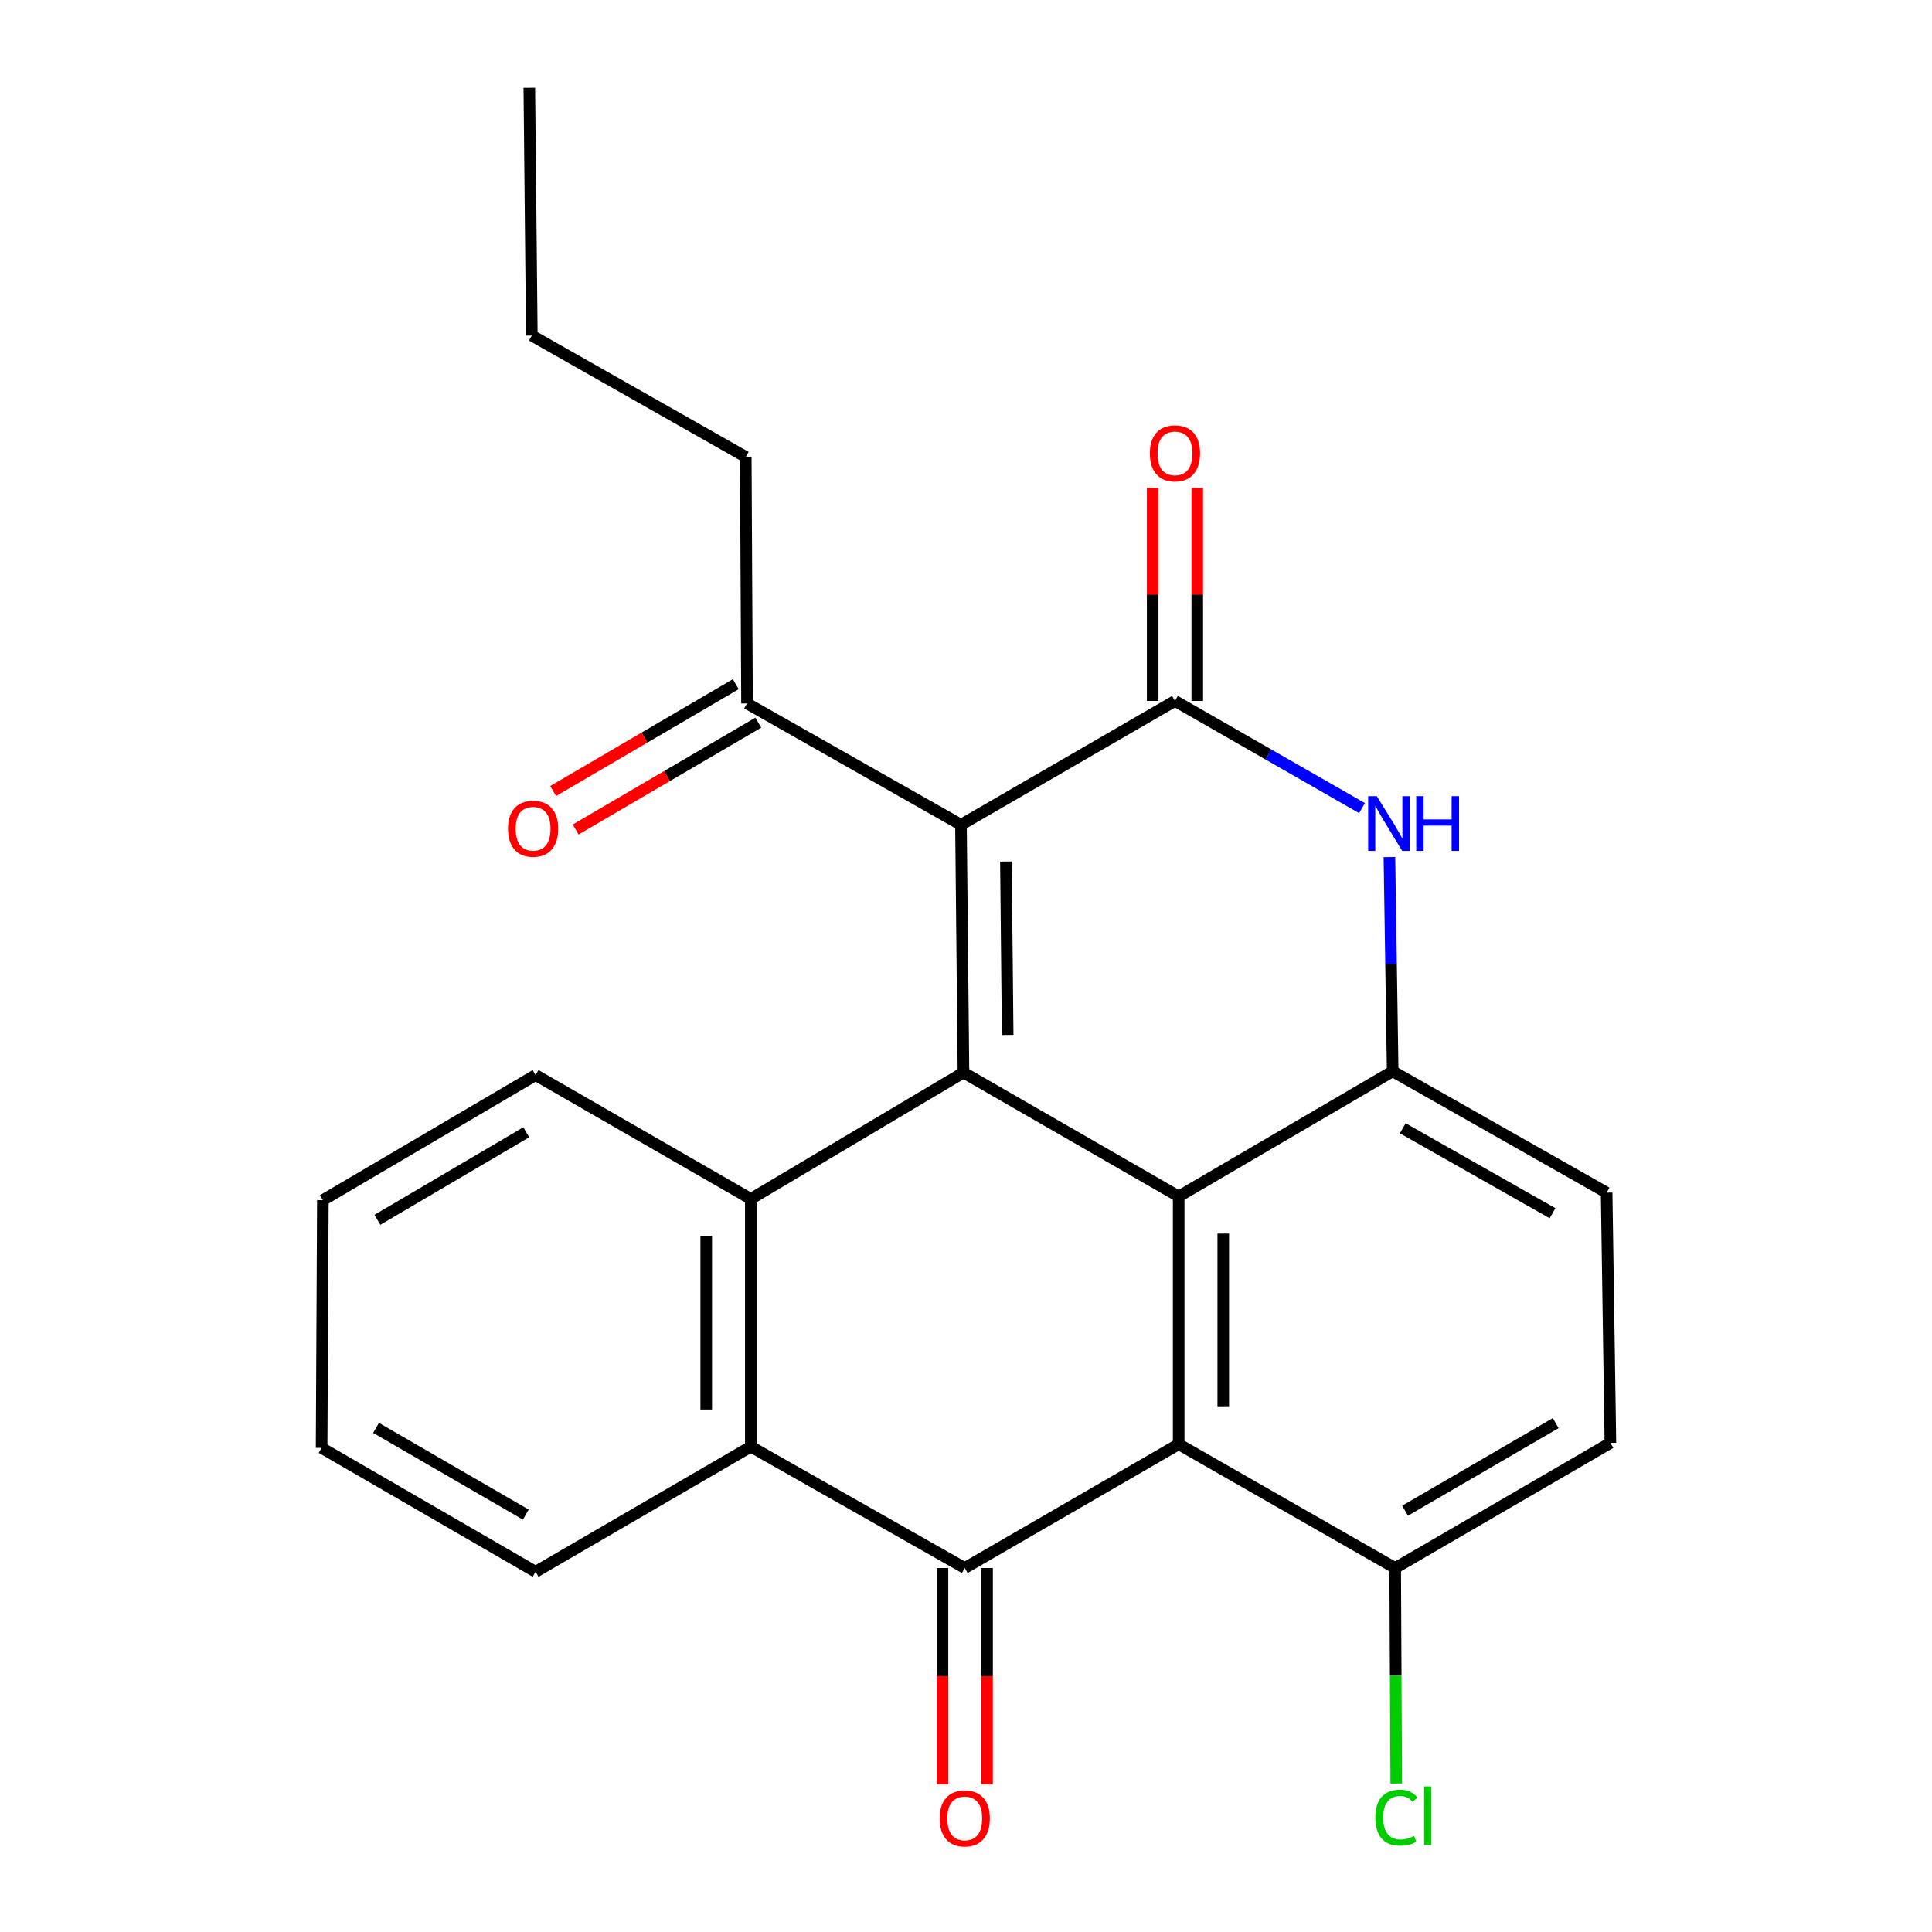 <?xml version='1.0' encoding='iso-8859-1'?>
<svg version='1.1' baseProfile='full'
              xmlns='http://www.w3.org/2000/svg'
                      xmlns:rdkit='http://www.rdkit.org/xml'
                      xmlns:xlink='http://www.w3.org/1999/xlink'
                  xml:space='preserve'
width='1000px' height='1000px' viewBox='0 0 1000 1000'>
<!-- END OF HEADER -->
<rect style='opacity:1.0;fill:#FFFFFF;stroke:none' width='1000' height='1000' x='0' y='0'> </rect>
<path class='bond-0' d='M 498.692,555.148 L 497.398,426.911' style='fill:none;fill-rule:evenodd;stroke:#000000;stroke-width:6px;stroke-linecap:butt;stroke-linejoin:miter;stroke-opacity:1' />
<path class='bond-0' d='M 521.573,535.68 L 520.666,445.914' style='fill:none;fill-rule:evenodd;stroke:#000000;stroke-width:6px;stroke-linecap:butt;stroke-linejoin:miter;stroke-opacity:1' />
<path class='bond-1' d='M 498.692,555.148 L 610.085,619.274' style='fill:none;fill-rule:evenodd;stroke:#000000;stroke-width:6px;stroke-linecap:butt;stroke-linejoin:miter;stroke-opacity:1' />
<path class='bond-5' d='M 498.692,555.148 L 388.621,620.568' style='fill:none;fill-rule:evenodd;stroke:#000000;stroke-width:6px;stroke-linecap:butt;stroke-linejoin:miter;stroke-opacity:1' />
<path class='bond-3' d='M 497.398,426.911 L 608.162,362.799' style='fill:none;fill-rule:evenodd;stroke:#000000;stroke-width:6px;stroke-linecap:butt;stroke-linejoin:miter;stroke-opacity:1' />
<path class='bond-9' d='M 497.398,426.911 L 386.659,364.093' style='fill:none;fill-rule:evenodd;stroke:#000000;stroke-width:6px;stroke-linecap:butt;stroke-linejoin:miter;stroke-opacity:1' />
<path class='bond-2' d='M 610.085,619.274 L 610.085,747.511' style='fill:none;fill-rule:evenodd;stroke:#000000;stroke-width:6px;stroke-linecap:butt;stroke-linejoin:miter;stroke-opacity:1' />
<path class='bond-2' d='M 633.16,638.509 L 633.16,728.275' style='fill:none;fill-rule:evenodd;stroke:#000000;stroke-width:6px;stroke-linecap:butt;stroke-linejoin:miter;stroke-opacity:1' />
<path class='bond-7' d='M 610.085,619.274 L 720.849,554.495' style='fill:none;fill-rule:evenodd;stroke:#000000;stroke-width:6px;stroke-linecap:butt;stroke-linejoin:miter;stroke-opacity:1' />
<path class='bond-10' d='M 610.085,747.511 L 722.143,811.598' style='fill:none;fill-rule:evenodd;stroke:#000000;stroke-width:6px;stroke-linecap:butt;stroke-linejoin:miter;stroke-opacity:1' />
<path class='bond-24' d='M 610.085,747.511 L 499.359,811.598' style='fill:none;fill-rule:evenodd;stroke:#000000;stroke-width:6px;stroke-linecap:butt;stroke-linejoin:miter;stroke-opacity:1' />
<path class='bond-11' d='M 619.699,362.799 L 619.699,307.675' style='fill:none;fill-rule:evenodd;stroke:#000000;stroke-width:6px;stroke-linecap:butt;stroke-linejoin:miter;stroke-opacity:1' />
<path class='bond-11' d='M 619.699,307.675 L 619.699,252.552' style='fill:none;fill-rule:evenodd;stroke:#FF0000;stroke-width:6px;stroke-linecap:butt;stroke-linejoin:miter;stroke-opacity:1' />
<path class='bond-11' d='M 596.624,362.799 L 596.624,307.675' style='fill:none;fill-rule:evenodd;stroke:#000000;stroke-width:6px;stroke-linecap:butt;stroke-linejoin:miter;stroke-opacity:1' />
<path class='bond-11' d='M 596.624,307.675 L 596.624,252.552' style='fill:none;fill-rule:evenodd;stroke:#FF0000;stroke-width:6px;stroke-linecap:butt;stroke-linejoin:miter;stroke-opacity:1' />
<path class='bond-25' d='M 608.162,362.799 L 656.565,390.536' style='fill:none;fill-rule:evenodd;stroke:#000000;stroke-width:6px;stroke-linecap:butt;stroke-linejoin:miter;stroke-opacity:1' />
<path class='bond-25' d='M 656.565,390.536 L 704.969,418.274' style='fill:none;fill-rule:evenodd;stroke:#0000FF;stroke-width:6px;stroke-linecap:butt;stroke-linejoin:miter;stroke-opacity:1' />
<path class='bond-4' d='M 499.359,811.598 L 388.621,748.78' style='fill:none;fill-rule:evenodd;stroke:#000000;stroke-width:6px;stroke-linecap:butt;stroke-linejoin:miter;stroke-opacity:1' />
<path class='bond-12' d='M 487.821,811.598 L 487.821,867.585' style='fill:none;fill-rule:evenodd;stroke:#000000;stroke-width:6px;stroke-linecap:butt;stroke-linejoin:miter;stroke-opacity:1' />
<path class='bond-12' d='M 487.821,867.585 L 487.821,923.572' style='fill:none;fill-rule:evenodd;stroke:#FF0000;stroke-width:6px;stroke-linecap:butt;stroke-linejoin:miter;stroke-opacity:1' />
<path class='bond-12' d='M 510.897,811.598 L 510.897,867.585' style='fill:none;fill-rule:evenodd;stroke:#000000;stroke-width:6px;stroke-linecap:butt;stroke-linejoin:miter;stroke-opacity:1' />
<path class='bond-12' d='M 510.897,867.585 L 510.897,923.572' style='fill:none;fill-rule:evenodd;stroke:#FF0000;stroke-width:6px;stroke-linecap:butt;stroke-linejoin:miter;stroke-opacity:1' />
<path class='bond-8' d='M 388.621,620.568 L 388.621,748.78' style='fill:none;fill-rule:evenodd;stroke:#000000;stroke-width:6px;stroke-linecap:butt;stroke-linejoin:miter;stroke-opacity:1' />
<path class='bond-8' d='M 365.545,639.8 L 365.545,729.548' style='fill:none;fill-rule:evenodd;stroke:#000000;stroke-width:6px;stroke-linecap:butt;stroke-linejoin:miter;stroke-opacity:1' />
<path class='bond-17' d='M 388.621,620.568 L 277.216,556.443' style='fill:none;fill-rule:evenodd;stroke:#000000;stroke-width:6px;stroke-linecap:butt;stroke-linejoin:miter;stroke-opacity:1' />
<path class='bond-6' d='M 719.164,443.623 L 720.006,499.059' style='fill:none;fill-rule:evenodd;stroke:#0000FF;stroke-width:6px;stroke-linecap:butt;stroke-linejoin:miter;stroke-opacity:1' />
<path class='bond-6' d='M 720.006,499.059 L 720.849,554.495' style='fill:none;fill-rule:evenodd;stroke:#000000;stroke-width:6px;stroke-linecap:butt;stroke-linejoin:miter;stroke-opacity:1' />
<path class='bond-13' d='M 720.849,554.495 L 831.587,617.312' style='fill:none;fill-rule:evenodd;stroke:#000000;stroke-width:6px;stroke-linecap:butt;stroke-linejoin:miter;stroke-opacity:1' />
<path class='bond-13' d='M 726.074,583.989 L 803.59,627.961' style='fill:none;fill-rule:evenodd;stroke:#000000;stroke-width:6px;stroke-linecap:butt;stroke-linejoin:miter;stroke-opacity:1' />
<path class='bond-18' d='M 388.621,748.78 L 277.216,813.546' style='fill:none;fill-rule:evenodd;stroke:#000000;stroke-width:6px;stroke-linecap:butt;stroke-linejoin:miter;stroke-opacity:1' />
<path class='bond-14' d='M 380.833,354.135 L 333.574,381.783' style='fill:none;fill-rule:evenodd;stroke:#000000;stroke-width:6px;stroke-linecap:butt;stroke-linejoin:miter;stroke-opacity:1' />
<path class='bond-14' d='M 333.574,381.783 L 286.314,409.432' style='fill:none;fill-rule:evenodd;stroke:#FF0000;stroke-width:6px;stroke-linecap:butt;stroke-linejoin:miter;stroke-opacity:1' />
<path class='bond-14' d='M 392.486,374.052 L 345.226,401.701' style='fill:none;fill-rule:evenodd;stroke:#000000;stroke-width:6px;stroke-linecap:butt;stroke-linejoin:miter;stroke-opacity:1' />
<path class='bond-14' d='M 345.226,401.701 L 297.967,429.349' style='fill:none;fill-rule:evenodd;stroke:#FF0000;stroke-width:6px;stroke-linecap:butt;stroke-linejoin:miter;stroke-opacity:1' />
<path class='bond-19' d='M 386.659,364.093 L 386.005,236.51' style='fill:none;fill-rule:evenodd;stroke:#000000;stroke-width:6px;stroke-linecap:butt;stroke-linejoin:miter;stroke-opacity:1' />
<path class='bond-16' d='M 722.143,811.598 L 722.422,867.377' style='fill:none;fill-rule:evenodd;stroke:#000000;stroke-width:6px;stroke-linecap:butt;stroke-linejoin:miter;stroke-opacity:1' />
<path class='bond-16' d='M 722.422,867.377 L 722.701,923.157' style='fill:none;fill-rule:evenodd;stroke:#00CC00;stroke-width:6px;stroke-linecap:butt;stroke-linejoin:miter;stroke-opacity:1' />
<path class='bond-27' d='M 722.143,811.598 L 833.536,746.844' style='fill:none;fill-rule:evenodd;stroke:#000000;stroke-width:6px;stroke-linecap:butt;stroke-linejoin:miter;stroke-opacity:1' />
<path class='bond-27' d='M 727.255,781.935 L 805.23,736.608' style='fill:none;fill-rule:evenodd;stroke:#000000;stroke-width:6px;stroke-linecap:butt;stroke-linejoin:miter;stroke-opacity:1' />
<path class='bond-15' d='M 831.587,617.312 L 833.536,746.844' style='fill:none;fill-rule:evenodd;stroke:#000000;stroke-width:6px;stroke-linecap:butt;stroke-linejoin:miter;stroke-opacity:1' />
<path class='bond-21' d='M 277.216,556.443 L 167.118,621.197' style='fill:none;fill-rule:evenodd;stroke:#000000;stroke-width:6px;stroke-linecap:butt;stroke-linejoin:miter;stroke-opacity:1' />
<path class='bond-21' d='M 272.4,586.047 L 195.331,631.374' style='fill:none;fill-rule:evenodd;stroke:#000000;stroke-width:6px;stroke-linecap:butt;stroke-linejoin:miter;stroke-opacity:1' />
<path class='bond-26' d='M 277.216,813.546 L 166.464,749.421' style='fill:none;fill-rule:evenodd;stroke:#000000;stroke-width:6px;stroke-linecap:butt;stroke-linejoin:miter;stroke-opacity:1' />
<path class='bond-26' d='M 272.166,783.958 L 194.64,739.07' style='fill:none;fill-rule:evenodd;stroke:#000000;stroke-width:6px;stroke-linecap:butt;stroke-linejoin:miter;stroke-opacity:1' />
<path class='bond-20' d='M 386.005,236.51 L 275.267,173.692' style='fill:none;fill-rule:evenodd;stroke:#000000;stroke-width:6px;stroke-linecap:butt;stroke-linejoin:miter;stroke-opacity:1' />
<path class='bond-23' d='M 275.267,173.692 L 273.972,45.455' style='fill:none;fill-rule:evenodd;stroke:#000000;stroke-width:6px;stroke-linecap:butt;stroke-linejoin:miter;stroke-opacity:1' />
<path class='bond-22' d='M 167.118,621.197 L 166.464,749.421' style='fill:none;fill-rule:evenodd;stroke:#000000;stroke-width:6px;stroke-linecap:butt;stroke-linejoin:miter;stroke-opacity:1' />
<path  class='atom-7' d='M 712.64 412.097
L 721.92 427.097
Q 722.84 428.577, 724.32 431.257
Q 725.8 433.937, 725.88 434.097
L 725.88 412.097
L 729.64 412.097
L 729.64 440.417
L 725.76 440.417
L 715.8 424.017
Q 714.64 422.097, 713.4 419.897
Q 712.2 417.697, 711.84 417.017
L 711.84 440.417
L 708.16 440.417
L 708.16 412.097
L 712.64 412.097
' fill='#0000FF'/>
<path  class='atom-7' d='M 733.04 412.097
L 736.88 412.097
L 736.88 424.137
L 751.36 424.137
L 751.36 412.097
L 755.2 412.097
L 755.2 440.417
L 751.36 440.417
L 751.36 427.337
L 736.88 427.337
L 736.88 440.417
L 733.04 440.417
L 733.04 412.097
' fill='#0000FF'/>
<path  class='atom-12' d='M 595.162 234.667
Q 595.162 227.867, 598.522 224.067
Q 601.882 220.267, 608.162 220.267
Q 614.442 220.267, 617.802 224.067
Q 621.162 227.867, 621.162 234.667
Q 621.162 241.547, 617.762 245.467
Q 614.362 249.347, 608.162 249.347
Q 601.922 249.347, 598.522 245.467
Q 595.162 241.587, 595.162 234.667
M 608.162 246.147
Q 612.482 246.147, 614.802 243.267
Q 617.162 240.347, 617.162 234.667
Q 617.162 229.107, 614.802 226.307
Q 612.482 223.467, 608.162 223.467
Q 603.842 223.467, 601.482 226.267
Q 599.162 229.067, 599.162 234.667
Q 599.162 240.387, 601.482 243.267
Q 603.842 246.147, 608.162 246.147
' fill='#FF0000'/>
<path  class='atom-13' d='M 486.359 941.21
Q 486.359 934.41, 489.719 930.61
Q 493.079 926.81, 499.359 926.81
Q 505.639 926.81, 508.999 930.61
Q 512.359 934.41, 512.359 941.21
Q 512.359 948.09, 508.959 952.01
Q 505.559 955.89, 499.359 955.89
Q 493.119 955.89, 489.719 952.01
Q 486.359 948.13, 486.359 941.21
M 499.359 952.69
Q 503.679 952.69, 505.999 949.81
Q 508.359 946.89, 508.359 941.21
Q 508.359 935.65, 505.999 932.85
Q 503.679 930.01, 499.359 930.01
Q 495.039 930.01, 492.679 932.81
Q 490.359 935.61, 490.359 941.21
Q 490.359 946.93, 492.679 949.81
Q 495.039 952.69, 499.359 952.69
' fill='#FF0000'/>
<path  class='atom-15' d='M 262.934 428.952
Q 262.934 422.152, 266.294 418.352
Q 269.654 414.552, 275.934 414.552
Q 282.214 414.552, 285.574 418.352
Q 288.934 422.152, 288.934 428.952
Q 288.934 435.832, 285.534 439.752
Q 282.134 443.632, 275.934 443.632
Q 269.694 443.632, 266.294 439.752
Q 262.934 435.872, 262.934 428.952
M 275.934 440.432
Q 280.254 440.432, 282.574 437.552
Q 284.934 434.632, 284.934 428.952
Q 284.934 423.392, 282.574 420.592
Q 280.254 417.752, 275.934 417.752
Q 271.614 417.752, 269.254 420.552
Q 266.934 423.352, 266.934 428.952
Q 266.934 434.672, 269.254 437.552
Q 271.614 440.432, 275.934 440.432
' fill='#FF0000'/>
<path  class='atom-17' d='M 711.864 940.803
Q 711.864 933.763, 715.144 930.083
Q 718.464 926.363, 724.744 926.363
Q 730.584 926.363, 733.704 930.483
L 731.064 932.643
Q 728.784 929.643, 724.744 929.643
Q 720.464 929.643, 718.184 932.523
Q 715.944 935.363, 715.944 940.803
Q 715.944 946.403, 718.264 949.283
Q 720.624 952.163, 725.184 952.163
Q 728.304 952.163, 731.944 950.283
L 733.064 953.283
Q 731.584 954.243, 729.344 954.803
Q 727.104 955.363, 724.624 955.363
Q 718.464 955.363, 715.144 951.603
Q 711.864 947.843, 711.864 940.803
' fill='#00CC00'/>
<path  class='atom-17' d='M 737.144 924.643
L 740.824 924.643
L 740.824 955.003
L 737.144 955.003
L 737.144 924.643
' fill='#00CC00'/>
</svg>
